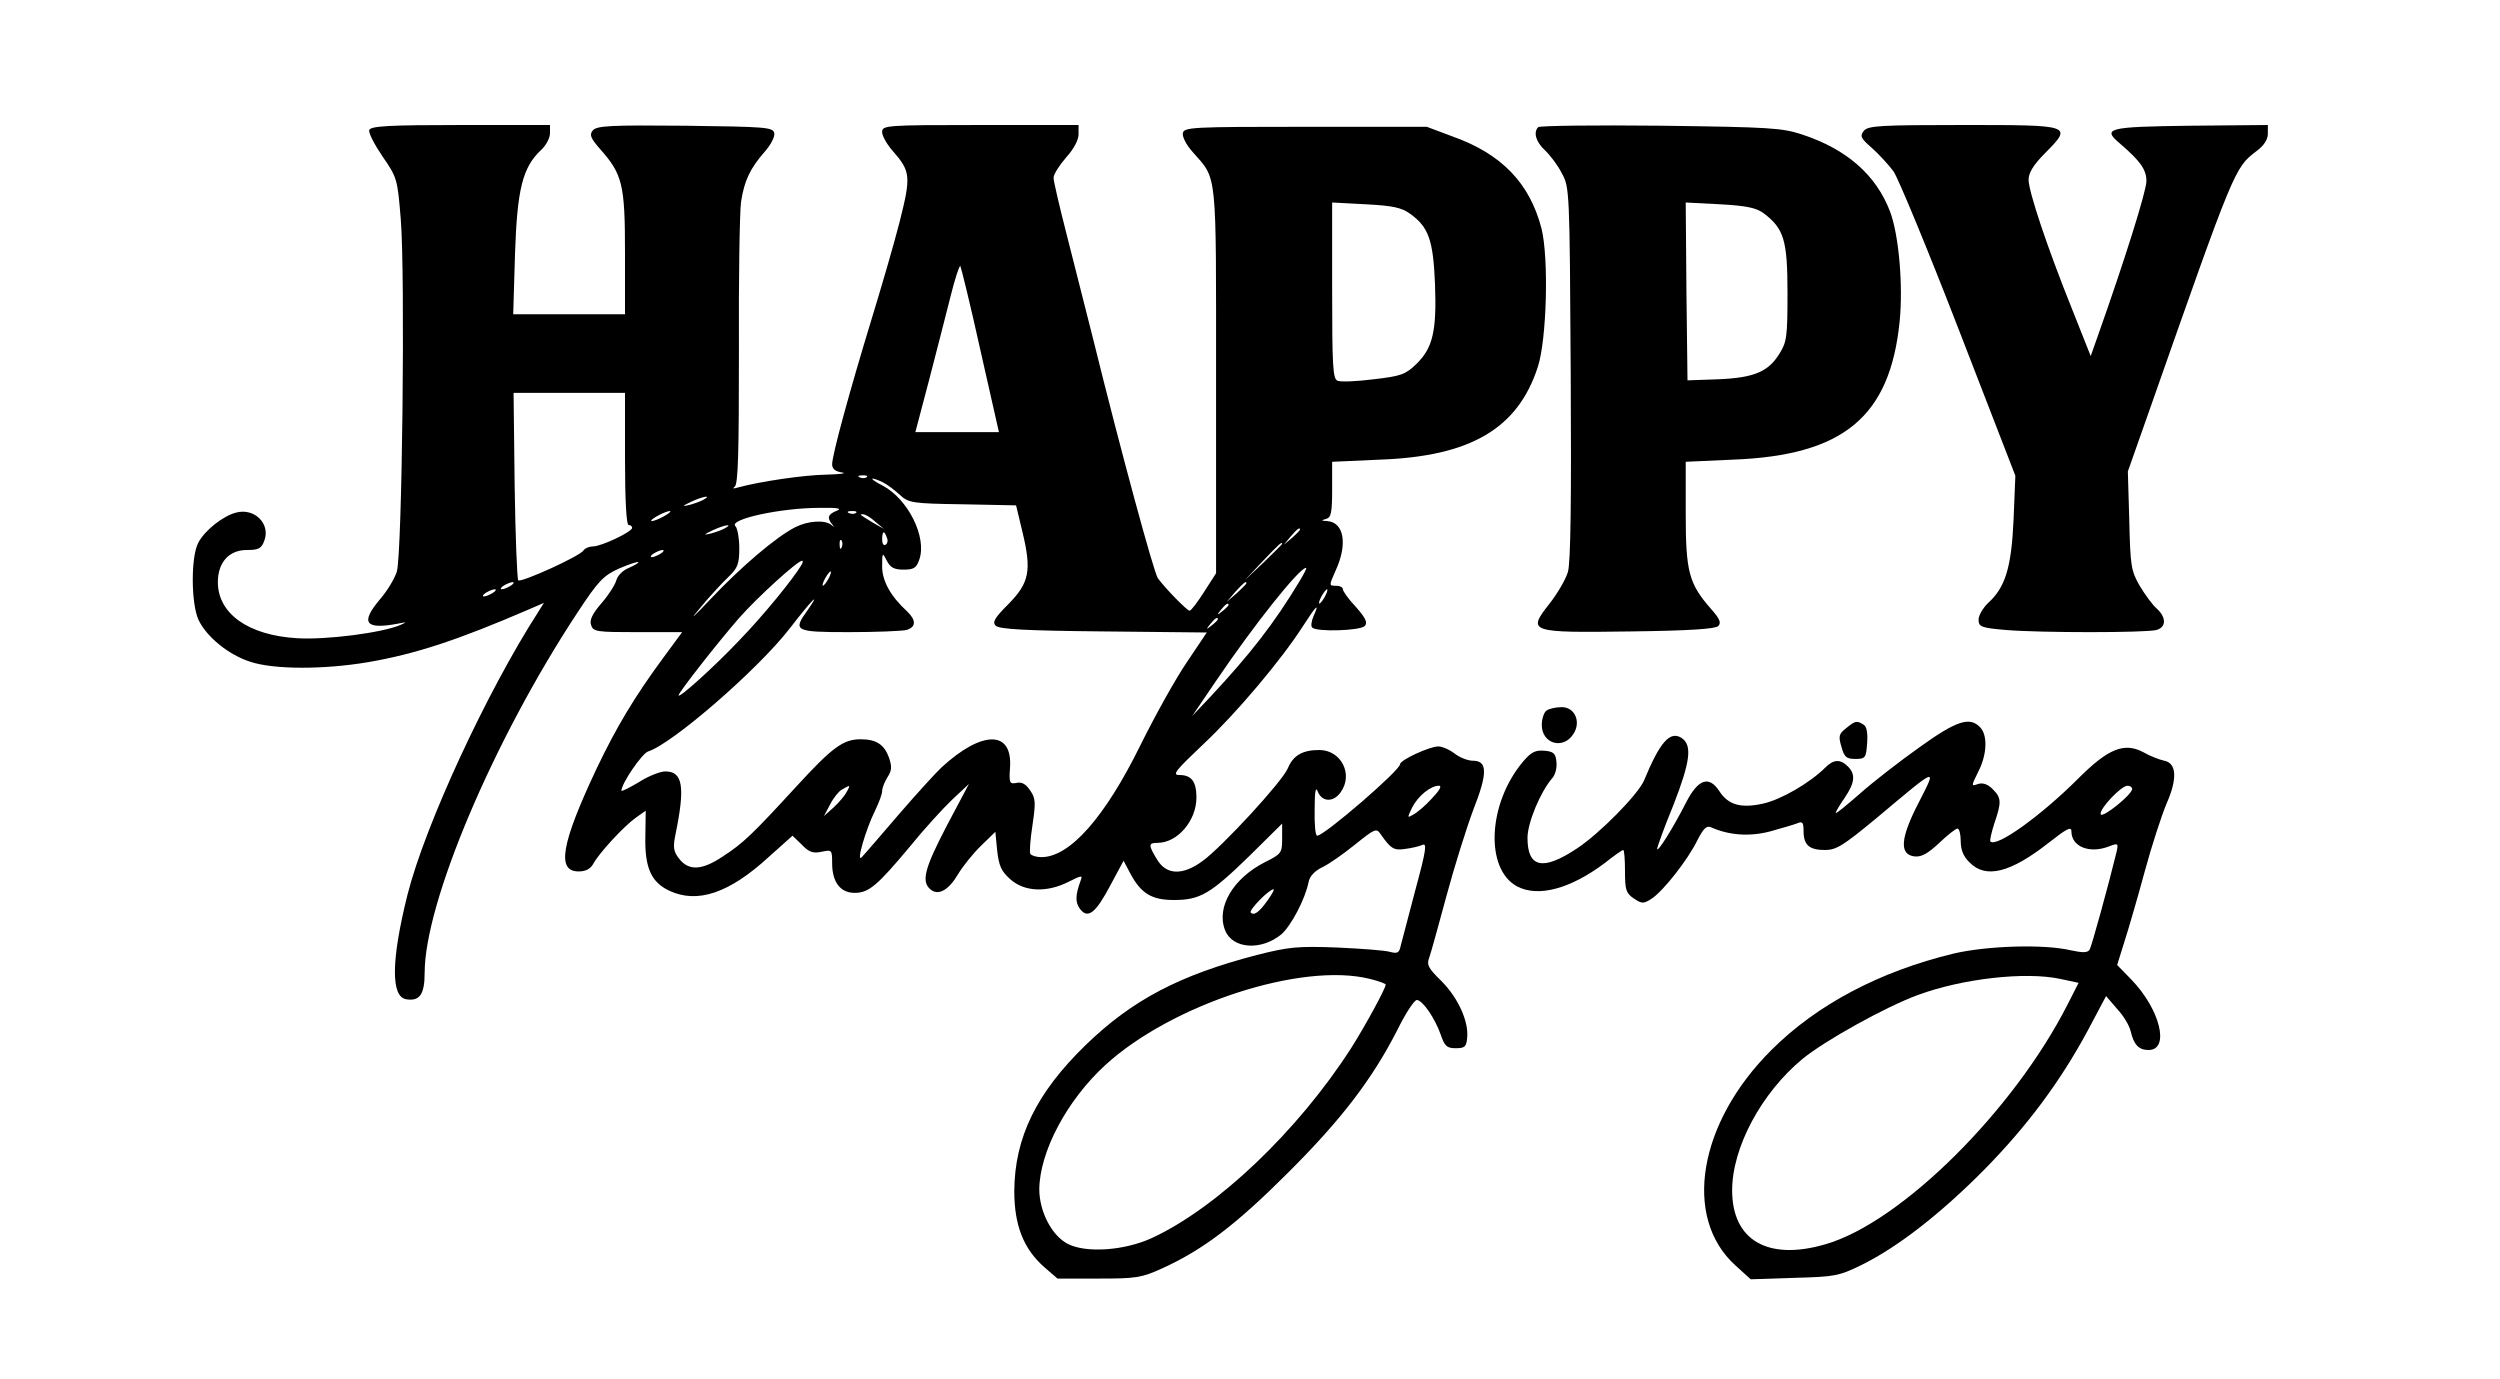 <?xml version="1.0" standalone="no"?>
<!DOCTYPE svg PUBLIC "-//W3C//DTD SVG 20010904//EN"
 "http://www.w3.org/TR/2001/REC-SVG-20010904/DTD/svg10.dtd">
<svg version="1.0" xmlns="http://www.w3.org/2000/svg"
 width="700pt" height="386pt" viewBox="0 0 700 386"
 preserveAspectRatio="xMidYMid meet">
<g transform="translate(0,386) scale(0.1,-0.1)"
fill="#000000" stroke="none">
<path d="M1034 3496 c-3 -7 14 -40 37 -74 41 -59 42 -64 51 -174 13 -153 4
-942 -11 -989 -6 -19 -27 -54 -47 -77 -55 -65 -42 -85 46 -69 30 6 31 6 11 -3
-52 -22 -207 -42 -289 -37 -137 8 -222 69 -222 157 0 55 31 90 81 90 33 0 41
4 49 26 18 47 -27 92 -78 79 -37 -9 -89 -50 -107 -85 -21 -40 -20 -171 1 -216
23 -48 85 -98 145 -117 66 -22 206 -22 330 -1 133 23 249 61 453 149 l39 17
-15 -24 c-144 -223 -317 -596 -367 -793 -46 -184 -47 -287 -3 -293 37 -6 51
14 51 74 0 196 192 651 428 1009 58 88 72 103 116 123 28 12 52 20 54 18 2 -2
-10 -9 -26 -16 -16 -6 -32 -22 -35 -34 -3 -12 -21 -41 -41 -64 -26 -30 -35
-48 -30 -62 6 -19 15 -20 131 -20 l124 0 -53 -72 c-81 -110 -131 -194 -186
-309 -100 -212 -113 -289 -51 -289 20 0 33 7 41 21 15 29 86 106 120 130 l27
19 -1 -72 c-2 -87 16 -128 67 -152 79 -37 168 -7 279 95 l66 59 26 -25 c20
-21 31 -25 55 -20 29 6 30 6 30 -32 0 -53 23 -83 63 -83 40 0 64 21 155 130
38 47 91 105 117 130 l48 45 -62 -117 c-62 -119 -72 -156 -46 -178 22 -19 51
-3 78 43 14 23 43 59 65 80 l39 38 5 -52 c5 -43 11 -58 37 -81 39 -35 102 -38
163 -7 36 18 40 19 34 4 -15 -41 -16 -61 -2 -80 22 -29 44 -12 86 68 l36 67
19 -36 c30 -56 60 -74 122 -74 73 0 102 17 211 123 l92 91 0 -42 c0 -40 -2
-43 -48 -66 -89 -45 -137 -126 -112 -190 20 -53 101 -59 158 -12 27 24 66 97
76 146 3 17 18 32 39 42 19 9 60 38 92 64 55 44 59 46 71 28 28 -40 37 -46 68
-41 17 2 39 7 48 11 14 7 12 -12 -19 -126 -19 -73 -38 -144 -41 -156 -4 -20
-9 -23 -31 -17 -14 4 -81 9 -148 12 -109 4 -133 2 -224 -21 -215 -56 -348
-125 -479 -252 -138 -134 -199 -259 -200 -409 0 -96 26 -162 84 -213 l37 -32
115 0 c105 0 120 2 179 29 114 52 206 122 350 266 150 149 237 263 307 400 23
47 48 85 55 85 16 0 51 -51 67 -97 11 -32 17 -38 42 -38 25 0 30 4 32 29 5 45
-25 112 -72 159 -37 36 -42 46 -34 66 5 14 26 91 48 172 22 82 56 190 75 241
41 104 40 138 -1 138 -14 0 -37 9 -51 20 -14 11 -35 20 -46 20 -24 0 -107 -38
-107 -50 0 -17 -212 -200 -232 -200 -5 0 -8 33 -7 73 0 53 3 66 9 50 12 -29
44 -30 64 -1 36 50 1 118 -60 118 -47 0 -73 -15 -88 -51 -15 -37 -185 -221
-239 -260 -56 -41 -101 -39 -127 4 -25 41 -25 47 1 47 56 0 109 62 109 127 0
45 -14 63 -48 63 -21 0 -10 13 67 86 94 88 220 238 280 332 36 56 47 67 29 27
-6 -14 -8 -28 -4 -32 12 -13 134 -9 147 4 9 9 4 21 -24 53 -21 22 -37 45 -37
50 0 6 -9 10 -20 10 -19 0 -19 0 0 43 34 74 23 135 -24 138 -17 1 -18 2 -3 6
14 4 17 17 17 82 l0 78 133 6 c255 9 387 87 443 260 25 77 31 305 10 388 -33
126 -111 208 -249 257 l-72 27 -340 0 c-318 0 -340 -1 -343 -18 -2 -10 10 -33
27 -52 70 -80 66 -42 66 -640 l0 -540 -34 -53 c-18 -28 -36 -52 -40 -52 -7 0
-67 61 -89 91 -11 15 -103 353 -181 669 -23 91 -57 226 -76 300 -19 74 -35
143 -35 152 0 10 16 35 35 57 21 23 35 49 35 65 l0 26 -275 0 c-267 0 -275 -1
-275 -20 0 -10 13 -34 30 -53 50 -57 51 -71 19 -198 -16 -63 -52 -186 -79
-274 -61 -200 -110 -379 -110 -405 0 -13 9 -20 28 -23 15 -2 -5 -5 -45 -6 -62
-1 -185 -19 -247 -36 -13 -4 -16 -3 -9 2 10 7 12 96 12 378 -1 204 2 393 6
420 9 59 25 93 66 140 17 19 29 42 27 52 -3 17 -23 18 -249 21 -209 2 -248 0
-259 -13 -10 -12 -7 -21 20 -52 63 -71 70 -99 70 -290 l0 -173 -156 0 -157 0
5 168 c6 182 21 244 74 293 13 12 24 33 24 46 l0 23 -250 0 c-202 0 -252 -3
-256 -14z m2915 -235 c51 -37 64 -73 69 -196 5 -132 -6 -179 -52 -224 -31 -30
-43 -34 -120 -43 -47 -6 -93 -8 -101 -4 -13 5 -15 42 -15 252 l0 247 94 -5
c76 -4 100 -9 125 -27z m-1204 -381 l52 -230 -117 0 -117 0 39 148 c21 81 48
186 60 234 12 48 24 85 27 83 2 -3 28 -108 56 -235z m-995 -305 c0 -117 4
-185 10 -185 6 0 10 -4 10 -8 0 -11 -86 -52 -110 -52 -10 0 -22 -5 -26 -11 -9
-16 -175 -91 -183 -84 -3 4 -8 123 -10 266 l-3 259 156 0 156 0 0 -185z m677
-51 c-3 -3 -12 -4 -19 -1 -8 3 -5 6 6 6 11 1 17 -2 13 -5z m46 -15 c12 -6 33
-22 47 -35 24 -22 34 -24 175 -26 l150 -3 18 -75 c26 -108 19 -142 -39 -201
-39 -39 -46 -51 -36 -61 10 -10 87 -14 302 -16 l289 -3 -55 -82 c-31 -45 -90
-151 -131 -234 -100 -203 -198 -313 -277 -313 -14 0 -27 4 -31 9 -3 5 0 42 6
81 9 62 9 74 -6 96 -12 18 -23 25 -38 22 -20 -4 -22 -1 -19 42 8 106 -78 106
-192 1 -15 -14 -69 -73 -119 -131 -50 -58 -96 -112 -104 -120 -17 -19 11 78
38 132 10 21 19 44 19 53 0 9 7 26 15 39 12 18 13 29 4 55 -13 36 -35 51 -79
51 -49 0 -79 -22 -180 -132 -124 -135 -149 -159 -206 -196 -58 -39 -95 -41
-122 -7 -16 20 -18 32 -11 67 28 135 21 178 -28 178 -14 0 -48 -13 -74 -30
-27 -16 -49 -27 -49 -24 0 20 58 105 75 110 67 21 307 229 396 344 60 78 91
110 50 51 -42 -58 -36 -61 117 -61 75 0 147 3 160 6 27 8 28 27 2 52 -47 43
-70 86 -70 126 0 40 1 40 13 16 10 -19 20 -25 47 -25 29 0 36 5 44 28 22 62
-31 169 -102 207 -20 10 -33 19 -29 20 5 0 18 -5 30 -11z m-503 -48 c-8 -5
-26 -11 -40 -15 -21 -5 -20 -3 5 9 32 15 60 20 35 6z m373 -31 c-25 -10 -28
-20 -13 -38 7 -9 7 -9 -2 -2 -18 15 -65 12 -101 -6 -55 -28 -153 -112 -238
-202 -48 -51 -61 -62 -31 -27 27 33 64 73 81 89 27 26 31 37 31 81 0 28 -5 56
-11 62 -19 19 127 51 236 51 51 1 64 -2 48 -8z m-483 -15 c-14 -8 -29 -14 -35
-14 -5 0 1 6 15 14 14 8 30 14 35 14 6 0 -1 -6 -15 -14z m537 9 c-3 -3 -12 -4
-19 -1 -8 3 -5 6 6 6 11 1 17 -2 13 -5z m54 -25 l24 -20 -30 17 c-39 24 -40
24 -28 24 6 0 21 -9 34 -21z m-421 -18 c-8 -5 -26 -11 -40 -15 -21 -5 -20 -3
5 9 32 15 60 20 35 6z m1610 -4 c0 -2 -10 -12 -22 -23 l-23 -19 19 23 c18 21
26 27 26 19z m-1157 -22 c4 -8 2 -17 -3 -20 -6 -4 -10 3 -10 14 0 25 6 27 13
6z m-126 -27 c-3 -8 -6 -5 -6 6 -1 11 2 17 5 13 3 -3 4 -12 1 -19z m1233 9 c0
-1 -24 -25 -52 -52 l-53 -50 50 53 c46 48 55 57 55 49z m-1740 -27 c-8 -5 -19
-10 -25 -10 -5 0 -3 5 5 10 8 5 20 10 25 10 6 0 3 -5 -5 -10z m394 -32 c-23
-39 -108 -143 -174 -211 -71 -75 -170 -164 -170 -154 0 8 109 147 169 216 50
57 164 161 177 161 3 0 2 -6 -2 -12z m1395 -45 c-71 -118 -138 -204 -249 -323
l-52 -55 68 100 c105 155 232 315 251 315 3 0 -6 -17 -18 -37z m-1319 7 c-6
-11 -13 -20 -16 -20 -2 0 0 9 6 20 6 11 13 20 16 20 2 0 0 -9 -6 -20z m-890
-20 c-8 -5 -19 -10 -25 -10 -5 0 -3 5 5 10 8 5 20 10 25 10 6 0 3 -5 -5 -10z
m2060 7 c0 -2 -12 -14 -27 -28 l-28 -24 24 28 c23 25 31 32 31 24z m-2110 -27
c-8 -5 -19 -10 -25 -10 -5 0 -3 5 5 10 8 5 20 10 25 10 6 0 3 -5 -5 -10z
m2330 -10 c-6 -11 -13 -20 -16 -20 -2 0 0 9 6 20 6 11 13 20 16 20 2 0 0 -9
-6 -20z m-270 -24 c0 -2 -8 -10 -17 -17 -16 -13 -17 -12 -4 4 13 16 21 21 21
13z m-30 -40 c0 -2 -8 -10 -17 -17 -16 -13 -17 -12 -4 4 13 16 21 21 21 13z
m-1039 -483 c-5 -10 -21 -29 -36 -43 l-28 -25 17 32 c9 18 24 37 33 42 24 14
25 14 14 -6z m1638 -19 c-18 -20 -42 -40 -52 -45 -17 -10 -17 -9 -3 20 17 33
52 61 75 61 9 0 2 -13 -20 -36z m-459 -284 c-24 -34 -39 -45 -48 -35 -6 6 51
65 64 65 3 0 -4 -13 -16 -30z m286 -221 c24 -6 44 -13 44 -16 0 -10 -57 -115
-97 -178 -149 -232 -376 -448 -559 -532 -77 -35 -183 -42 -234 -16 -45 23 -80
91 -80 153 1 105 77 249 185 348 186 170 550 289 741 241z"/>
<path d="M4307 3504 c-14 -14 -7 -41 19 -65 14 -13 36 -42 47 -64 22 -39 22
-50 25 -560 2 -354 0 -532 -8 -557 -6 -20 -29 -60 -52 -89 -62 -79 -57 -81
229 -77 163 2 236 7 244 15 9 9 5 20 -21 49 -61 70 -70 103 -70 265 l0 146
133 6 c309 12 439 120 466 387 10 100 -2 242 -27 308 -39 102 -121 174 -245
215 -57 19 -90 21 -397 25 -184 2 -338 0 -343 -4z m631 -241 c57 -43 67 -75
67 -223 0 -123 -2 -138 -23 -171 -31 -50 -71 -67 -172 -71 l-85 -3 -3 249 -2
249 96 -5 c74 -4 102 -10 122 -25z"/>
<path d="M5219 3494 c-12 -15 -9 -21 22 -48 19 -17 47 -47 61 -66 13 -19 96
-219 183 -444 l158 -408 -5 -123 c-6 -134 -23 -190 -72 -234 -14 -14 -26 -34
-26 -46 0 -20 7 -23 77 -29 96 -8 390 -8 421 0 28 8 28 35 1 60 -12 10 -33 39
-48 64 -24 42 -26 55 -29 183 l-4 137 61 173 c237 675 238 677 298 723 22 16
33 33 33 50 l0 24 -217 -2 c-232 -3 -248 -7 -197 -50 57 -49 74 -73 74 -105 0
-28 -61 -222 -138 -439 l-18 -51 -52 131 c-70 174 -122 330 -122 363 0 19 14
42 46 74 78 79 77 79 -229 79 -232 0 -266 -2 -278 -16z"/>
<path d="M4331 1871 c-8 -5 -14 -24 -14 -41 0 -52 59 -70 88 -26 23 34 5 76
-32 76 -16 0 -34 -4 -42 -9z"/>
<path d="M5169 1821 c-20 -16 -22 -22 -13 -52 8 -29 14 -34 39 -34 28 0 30 3
33 44 2 28 -1 47 -10 52 -19 12 -23 11 -49 -10z"/>
<path d="M5375 1768 c-55 -39 -130 -97 -167 -130 -38 -33 -68 -58 -68 -54 0 3
11 22 25 42 29 43 31 66 9 88 -21 21 -40 20 -63 -3 -43 -43 -124 -90 -174
-101 -62 -14 -98 -4 -123 35 -29 44 -59 34 -93 -32 -36 -71 -80 -141 -81 -130
0 5 20 61 46 124 47 121 53 167 22 187 -32 20 -60 -11 -105 -120 -17 -39 -124
-148 -188 -190 -95 -63 -138 -54 -138 30 0 42 36 129 70 168 8 9 13 29 11 45
-2 23 -8 29 -34 31 -25 2 -37 -4 -59 -30 -99 -117 -108 -301 -17 -350 59 -31
149 -7 246 66 25 20 48 36 51 36 3 0 5 -27 5 -60 0 -52 3 -61 25 -76 23 -15
27 -15 50 0 33 22 102 110 128 164 16 31 25 41 37 36 51 -23 109 -27 166 -12
32 9 67 19 77 23 14 6 17 2 17 -22 0 -39 16 -53 60 -53 32 0 52 13 145 90 173
145 169 144 118 44 -52 -100 -56 -147 -12 -152 19 -2 37 8 68 37 24 23 47 41
52 41 5 0 9 -16 9 -35 0 -25 8 -44 25 -60 45 -46 114 -29 221 55 51 40 64 47
64 32 0 -43 51 -63 105 -42 26 10 27 9 21 -17 -24 -98 -69 -261 -75 -272 -6
-9 -19 -9 -52 -2 -75 18 -235 13 -329 -9 -207 -50 -383 -143 -510 -270 -205
-204 -249 -469 -101 -603 l43 -39 121 4 c114 3 126 5 189 36 100 49 220 142
343 266 122 124 214 248 291 391 l51 96 31 -36 c18 -19 35 -48 38 -63 9 -38
23 -52 50 -52 60 0 33 113 -48 197 l-40 41 20 64 c11 34 37 123 57 197 20 74
48 159 61 190 31 70 29 114 -6 121 -14 3 -40 13 -59 24 -53 28 -98 10 -181
-73 -105 -105 -230 -195 -247 -177 -2 2 3 25 11 50 21 61 20 72 -5 97 -13 13
-27 18 -40 14 -20 -7 -20 -7 0 34 25 48 27 103 5 125 -29 30 -66 18 -169 -56z
m595 -117 c0 -16 -84 -83 -88 -71 -5 14 57 80 75 80 7 0 13 -4 13 -9z m-201
-532 l51 -11 -30 -59 c-151 -298 -467 -612 -679 -673 -161 -47 -261 11 -261
151 0 120 82 273 197 368 62 51 233 146 323 179 125 46 301 66 399 45z"/>
</g>
</svg>
